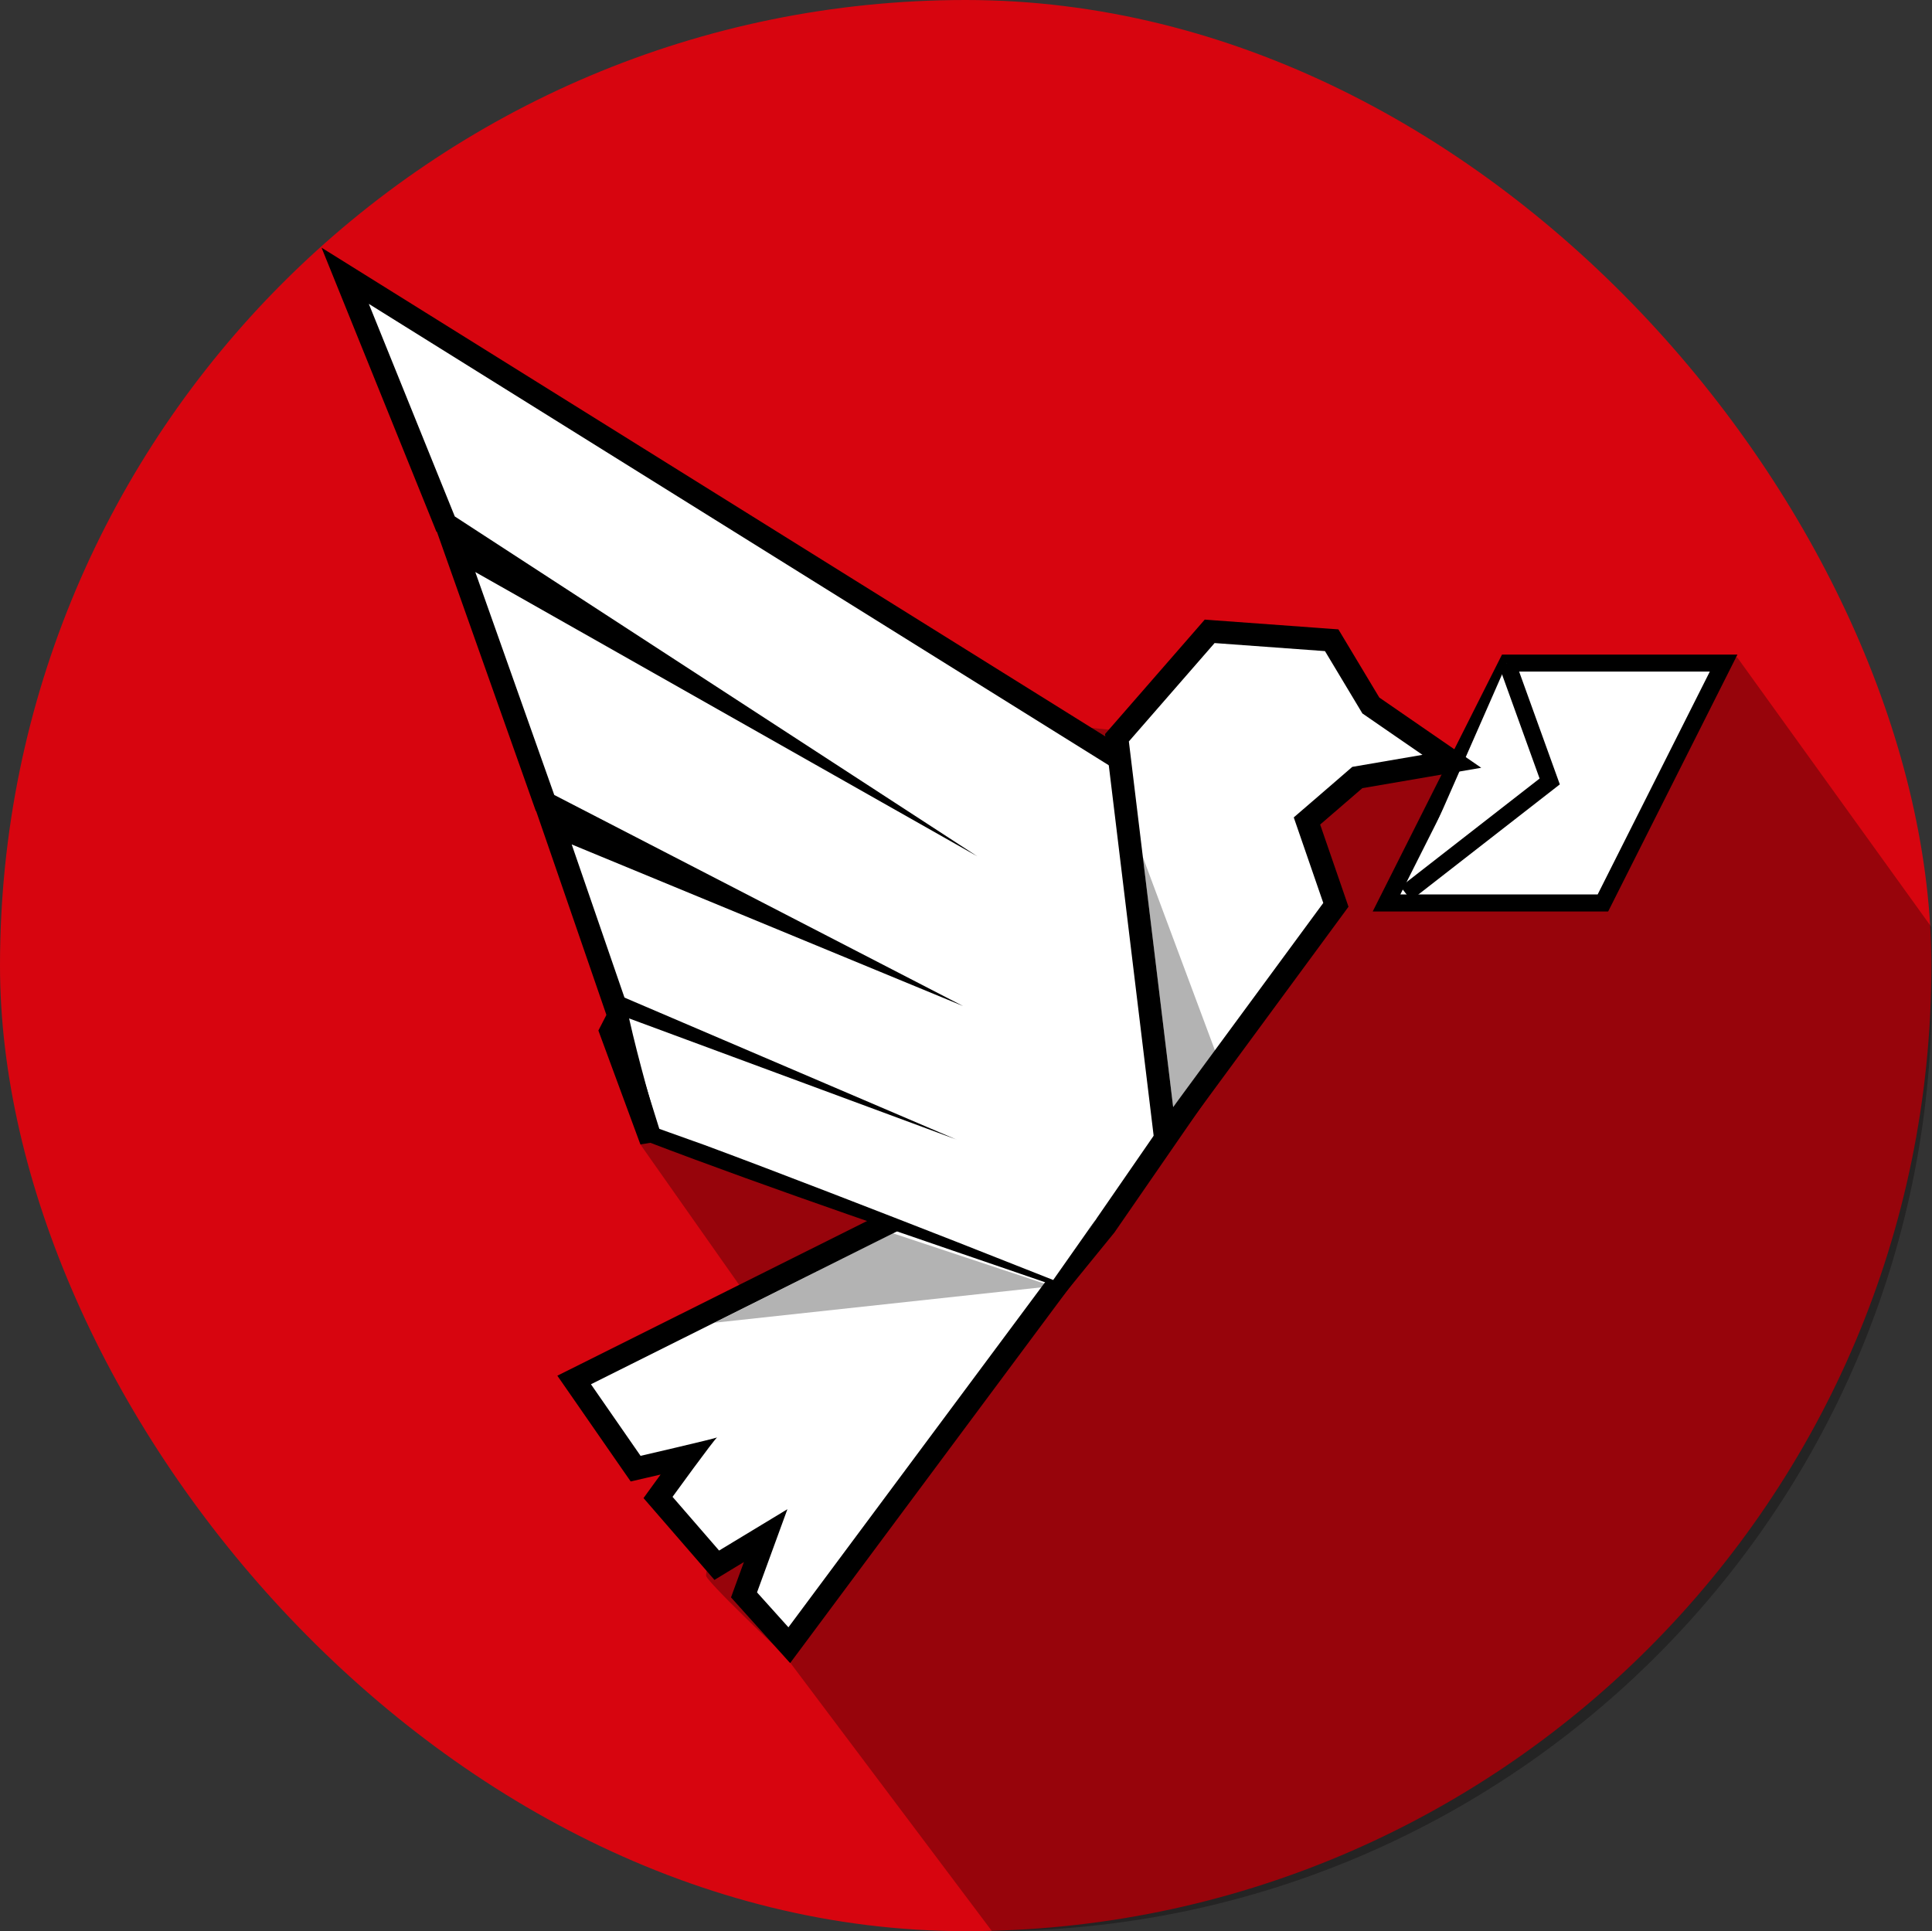 <?xml version="1.0" encoding="UTF-8"?>
<svg xmlns="http://www.w3.org/2000/svg" id="katman_2" data-name="katman 2" viewBox="0 0 340.27 340.16">
  <rect x="0" y="0" width="340.27" height="340.16" fill="#333333" stroke="none"/>
  <defs>
    <style>
      .cls-1 {
        opacity: .3;
      }

      .cls-1, .cls-2, .cls-3, .cls-4 {
        stroke-width: 0px;
      }

      .cls-5 {
        stroke: #000;
        stroke-miterlimit: 10;
        stroke-width: 3px;
      }

      .cls-5, .cls-4 {
        fill: #fff;
      }

      .cls-3 {
        fill: #d7050f;
      }
    </style>
  </defs>
  <g id="katman_1" data-name="katman 1">
    <g>
      <rect class="cls-3" x="0" y="0" width="340.16" height="340.16" rx="170.08" ry="170.08"></rect>
      <path class="cls-1" d="M260.88,135.23l-88.84-9.08-4.47,31.17.67,1.07,4.73,33.86-60.19,9.33,22.09,31.4s-10.99,44.75-10.5,44.5c-.63.46,13.9,14.18,13.9,14.18l36.43,48.49h0c92.13,0,166.54-75.21,165.55-167.33l-.1-9.55-34.21-47.51-45.06,19.46Z"></path>
      <g>
        <g>
          <g>
            <polyline class="cls-4" points="183.34 157.05 165.11 126.29 160.02 138.46 182.33 173.94 189.4 171.51"></polyline>
            <path class="cls-2" d="M183.34,157.05l-19.61-29.94,2.86-.2c-2.1,3.88-3.68,8-5.26,12.1,0,0-.11-1.3-.11-1.3,3.42,5.01,7.85,12.56,10.96,17.86,3.57,6.01,7.06,12.07,10.5,18.16,0,0-.48-.17-.48-.17,2.4-.69,4.79-1.39,7.2-2.05-2.3.97-4.62,1.89-6.93,2.83,0,0-.28.11-.28.11,0,0-.2-.29-.2-.29-5.79-8.26-12.01-17.6-17.64-26.04-2.08-3.12-3.99-6.36-5.93-9.57,0,0,.29-.64.29-.64,2.36-5.08,4.55-10.4,5.97-15.84.19.34,17.84,33.45,18.66,34.98h0Z"></path>
          </g>
          <polygon class="cls-2" points="162.12 127.24 158.57 138.56 160.54 139.64 165.75 125.54 162.12 127.24"></polygon>
        </g>
        <polygon class="cls-5" points="265.46 116.8 303.57 116.8 282.31 159.05 244.2 159.05 265.46 116.8"></polygon>
        <polyline class="cls-5" points="247.6 157.38 272.94 137.65 265.42 116.8"></polyline>
        <g>
          <polygon class="cls-4" points="155.56 205.53 108.89 178.69 97.35 145.2 126.92 157.41 96 141.44 80.04 96.38 116.44 116.99 78.47 92.3 60.79 48.57 201.66 136.43 216.07 184.91 194.67 215.92 185.08 227.69 155.56 205.53"></polygon>
          <path class="cls-2" d="M64.95,53.52l135.02,84.2,13.91,46.84-20.81,30.15-8.32,10.22-28.08-21.07-46.13-26.53-9.85-28.59,68.93,28.47-72-37.18-13.91-39.27,88.41,50.07-92.02-59.86-15.14-37.44M56.63,43.62l4.61,11.4,15.14,37.44.47,1.17.11.07,2.97,8.39,13.91,39.27.53,1.49.06.03,2.47,7.15,9.85,28.59.49,1.42,1.3.75,45.92,26.41,27.88,20.93,3.07,2.31,2.43-2.98,8.32-10.22.1-.12.09-.13,20.81-30.15,1.09-1.58-.55-1.84-13.91-46.84-.43-1.45-1.29-.8L67.06,50.13l-10.44-6.51h0Z"></path>
        </g>
        <g>
          <path class="cls-4" d="M131.04,280.93l3.81-10.44-8.61,5.21-10.34-11.93.93-1.28c1.83-2.53,3.25-4.47,4.35-5.95-1.93.46-4.49,1.06-7.9,1.85l-1.32.31-10.83-15.62,65.24-32.59,21.25,13.94-48.6,65.37-7.97-8.86Z"></path>
          <path class="cls-2" d="M166.23,212.79l18.51,12.15-45.88,61.7-5.53-6.15,5.35-14.65-12.03,7.28-8.2-9.46s7.28-10.05,7.84-10.46c-.44.22-13.47,3.24-13.47,3.24l-8.74-12.61,62.15-31.05M166.5,208.18l-2.06,1.03-62.15,31.05-4.13,2.06,2.63,3.79,8.74,12.61,1.55,2.23,2.64-.61c.94-.22,1.81-.42,2.63-.61-.36.5-.75,1.03-1.15,1.58l-1.86,2.57,2.08,2.4,8.2,9.46,2.21,2.55,2.88-1.75,2.31-1.4-1.45,3.97-.82,2.26,1.61,1.79,5.53,6.15,3.27,3.63,2.92-3.92,45.88-61.7,2.53-3.4-3.55-2.33-18.51-12.15-1.92-1.26h0Z"></path>
        </g>
        <g>
          <path class="cls-4" d="M196.72,129.95l16.33-18.75,21.5,1.56,6.9,11.5,14.26,9.83-16.65,2.86c-1.71,1.49-6.69,5.78-8.88,7.66l5.1,14.78-30.05,40.86-8.52-70.29Z"></path>
          <path class="cls-2" d="M213.9,113.27l19.46,1.42,6.59,10.98,10.58,7.29-12.36,2.12c-1.28,1.13-10.31,8.9-10.31,8.9l5.2,15.07-26.44,35.95-7.8-64.4,15.09-17.32M212.19,109.13l-1.31,1.51-15.09,17.32-1.17,1.34.21,1.77,7.8,64.4,1.21,10.02,5.98-8.13,26.44-35.95,1.24-1.69-.68-1.98-4.31-12.5c2.24-1.93,5.72-4.93,7.43-6.41l11.26-1.93,9.68-1.66-8.09-5.57-9.86-6.8-6.14-10.23-1.07-1.78-2.07-.15-19.46-1.42-1.99-.15h0Z"></path>
        </g>
        <g>
          <polyline class="cls-4" points="168.5 200.74 108.62 176.87 114.74 199.85 185.66 225.97 193.07 214.71"></polyline>
          <path class="cls-2" d="M168.5,200.74l-60.48-22.38s2.14-1.9,2.14-1.9c1.62,7.77,3.79,15.4,5.94,23.03,0,0-.88-.97-.88-.97l8.9,3.18c13.71,5.09,30.53,11.64,44.09,16.94,0,0,17.58,6.94,17.58,6.94,0,0-.49.16-.49.16,0,0,7.75-11.03,7.75-11.03l-7.07,11.48s-.17.27-.17.27c0,0-.32-.11-.32-.11-23.31-8.01-48.97-16.65-71.97-25.44-1.98-7.93-3.94-15.86-6.48-23.63,0,0-1.1-3.29-1.1-3.29,0,0,3.25,1.39,3.25,1.39l59.29,25.36h0Z"></path>
        </g>
        <polygon class="cls-2" points="105.39 181.52 112.79 201.59 116.78 200.95 108.7 175.09 105.39 181.52"></polygon>
        <polygon class="cls-1" points="125.85 232.99 185.31 226.55 157.27 217.24 125.85 232.99"></polygon>
        <polygon class="cls-1" points="214.13 185.42 201.27 150.94 206.61 194.99 214.13 185.42"></polygon>
      </g>
    </g>
  </g>
</svg>
